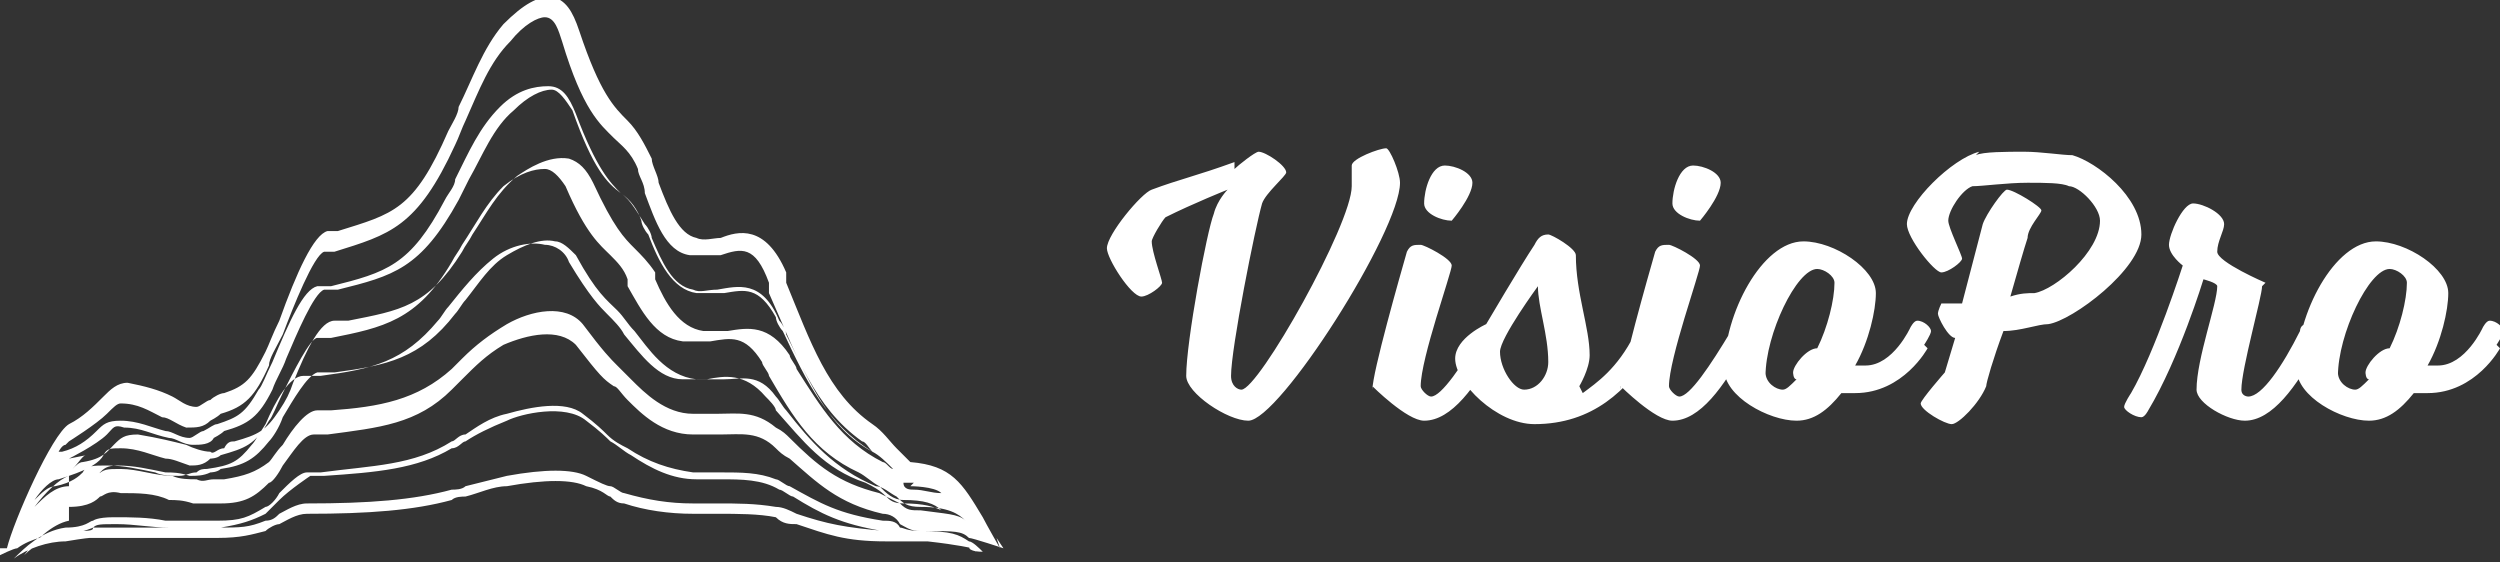 <svg xmlns="http://www.w3.org/2000/svg" xmlns:xlink="http://www.w3.org/1999/xlink" id="Calque_2" data-name="Calque 2" viewBox="0 0 7.25 1.63"><rect x="0" y="0" width="7.25" height="1.63" fill="#333333" stroke="none"/><defs><clipPath id="clippath"><rect width="2.91" height="1.63" style="fill: none;"></rect></clipPath><clipPath id="clippath-1"><rect y="0" width="2.91" height="1.63" style="fill: none;"></rect></clipPath></defs><g id="Calque_1-2" data-name="Calque 1"><g><g style="clip-path: url(#clippath);"><g style="clip-path: url(#clippath-1);"><path d="M2.9,1.59s-.04-.07-.05-.09c-.06-.1-.09-.15-.21-.16,0,0-.03-.03-.04-.04-.02-.02-.04-.05-.07-.07-.13-.09-.18-.24-.25-.41v-.03c-.06-.14-.14-.12-.19-.1-.02,0-.05.01-.07,0-.05-.01-.08-.08-.11-.16,0-.02-.02-.05-.02-.07-.02-.04-.04-.08-.07-.11-.04-.04-.08-.08-.14-.26-.02-.06-.04-.09-.08-.1-.04,0-.08.02-.14.08-.06.07-.09.16-.13.24,0,.02-.02.05-.03.07-.1.23-.16.24-.32.29-.01,0-.02,0-.03,0-.04.01-.09.12-.14.26-.02.04-.03.07-.04.09-.04.08-.06.1-.12.12-.01,0-.03.01-.04.02-.01,0-.03.02-.04.02-.03,0-.05-.02-.07-.03-.04-.02-.08-.03-.13-.04-.03,0-.05.02-.07.04-.03.03-.06.06-.1.08-.05.03-.16.28-.18.36H0s0,0,0,0c0,0,0,.01,0,.02,0,0,.04-.02.05-.02.04-.03.1-.04.15-.05.06,0,.07,0,.07-.01,0,0,.01,0,.06,0,.05,0,.1,0,.15,0,.02,0,.05,0,.07,0,.02,0,.03,0,.05,0,.01,0,.02,0,.03,0,.07,0,.09,0,.14-.02.02,0,.03-.01.04-.02.02-.01.05-.03.08-.03.18,0,.31-.01.42-.04.01,0,.03,0,.04-.01.04-.01.08-.02.12-.03.11-.02.19-.02.23,0,.04.02.06.03.07.03.01,0,.03.02.04.02.07.02.13.03.2.03.02,0,.05,0,.07,0,.06,0,.11,0,.17.01.02,0,.04.01.06.02.09.03.14.04.26.05.03,0,.04,0,.05,0,.01,0,.02,0,.06,0,.09,0,.11,0,.13.02.01,0,.1.03.1.03,0,0-.02-.03-.02-.03ZM2.64,1.41s.07,0,.09.02c-.03,0-.05-.01-.08-.01-.01,0-.03,0-.03-.02,0,0,.02,0,.03,0ZM.2,1.28s.08-.05.11-.08c.02-.02.03-.03.04-.03.05,0,.08.02.12.04.02,0,.04.02.07.03.03,0,.05,0,.07-.02,0,0,.02-.01.03-.02.07-.02.1-.05.14-.14,0-.02.02-.05.04-.09.03-.08.09-.23.12-.24.01,0,.02,0,.03,0,.16-.05.24-.07.35-.31.01-.02.02-.05.03-.07.04-.09.07-.17.13-.23.04-.05.08-.07.1-.07.03,0,.04.04.05.07.06.2.11.24.15.28.02.02.05.04.07.09,0,.02.02.04.02.07.03.08.06.17.13.18.03,0,.06,0,.09,0,.06-.02.1-.03.14.08v.03c.08.18.13.33.27.43.01,0,.02.02.03.03,0,0,0,0,0,0-.13-.07-.18-.2-.25-.34,0-.01-.01-.03-.02-.04-.05-.12-.12-.1-.18-.09-.03,0-.05.01-.07,0-.06-.01-.09-.08-.12-.15,0-.01-.01-.03-.02-.04-.02-.03-.04-.07-.07-.09-.03-.03-.07-.07-.13-.23-.02-.05-.04-.08-.08-.08-.04,0-.09.01-.14.06-.06.06-.09.13-.13.21,0,.02-.02.04-.03.06-.1.19-.17.21-.33.25-.01,0-.02,0-.04,0-.04.01-.08.1-.13.22-.02.04-.03.07-.04.08-.04.07-.06.08-.12.1-.01,0-.02.01-.04.02-.01,0-.03.02-.04.02-.03,0-.05-.02-.07-.02-.04-.01-.08-.03-.13-.03-.04,0-.05.01-.07.03-.03.03-.06.05-.1.06,0,0,0,0-.01,0,0,0,.01-.02.02-.02ZM.2,1.33s.08-.04.11-.07c.02-.02.02-.03.05-.02.05,0,.08.02.13.03.02,0,.04.02.07.02.02,0,.05,0,.06-.02,0,0,.02-.01.03-.02.07-.02.1-.04.14-.12.01-.03.03-.06.04-.09.03-.07.08-.19.11-.2.01,0,.03,0,.04,0,.16-.04.24-.06.35-.26.01-.02.02-.04.03-.06.04-.07.07-.15.13-.2.04-.04.08-.06.11-.06.02,0,.04.03.06.06.06.17.1.21.14.24.03.02.05.05.06.08,0,.01.01.03.02.04.03.08.07.16.14.17.03,0,.06,0,.08,0,.06-.01.1-.02.15.07,0,.01.01.03.02.04.07.15.13.27.26.35.02.01.04.03.06.05-.01,0-.02-.02-.03-.02-.12-.06-.18-.16-.25-.27,0-.01-.02-.03-.02-.04-.06-.09-.12-.08-.18-.07-.03,0-.05,0-.07,0-.07-.01-.11-.08-.14-.15,0,0,0-.01,0-.02-.02-.03-.04-.05-.06-.07-.03-.03-.06-.06-.12-.19-.02-.04-.04-.06-.07-.07-.06-.01-.12.03-.15.05-.06.05-.09.11-.13.17-.01.02-.02.03-.03.05-.1.16-.18.17-.33.2-.01,0-.03,0-.04,0-.04,0-.08.08-.12.18-.01.03-.02.05-.04.08-.04.06-.06.07-.13.09-.01,0-.02,0-.03.02-.02,0-.03.02-.04.01-.02,0-.05-.01-.07-.02-.04-.01-.08-.02-.14-.03-.04,0-.05.01-.07.03-.02.02-.03.04-.09.05-.01,0-.02.01-.03.02.02-.02.03-.04.04-.04ZM.2,1.38c.06-.02.09-.04.1-.06.01-.02.02-.02.05-.02.05,0,.09.02.13.03.02,0,.04.01.07.02.02,0,.04,0,.06-.02,0,0,.02,0,.03-.01.07-.02.1-.03.14-.1.01-.01.02-.04.04-.08.03-.06.08-.16.1-.16.01,0,.03,0,.04,0,.15-.03.25-.05.35-.22.01-.02.02-.03.03-.05.04-.06.07-.12.12-.17.05-.04.09-.05.12-.05.02,0,.04.02.06.05.06.14.1.17.13.2.02.02.04.04.05.07,0,0,0,.01,0,.02.04.07.08.15.16.16.03,0,.05,0,.08,0,.06-.01.1-.02.15.06,0,.01.02.03.02.04.07.12.13.22.26.28.02.01.04.03.06.04.02.02.04.04.07.04.06,0,.09.01.11.03-.02-.01-.05-.02-.11-.02-.03,0-.04-.01-.05-.02-.02-.02-.04-.03-.06-.04-.12-.04-.18-.12-.26-.21,0-.01-.02-.03-.03-.04-.06-.07-.12-.06-.17-.05-.02,0-.05,0-.07,0-.07,0-.12-.07-.17-.13-.01-.02-.03-.04-.05-.06-.02-.02-.05-.05-.11-.15-.01-.03-.04-.05-.07-.05-.04-.01-.1,0-.15.04-.05.04-.09.09-.13.14-.01.01-.02.03-.03.04-.1.12-.19.14-.34.16-.01,0-.03,0-.05,0-.04,0-.08.07-.11.14-.02.03-.03.05-.04.06-.04.05-.06.06-.13.07-.01,0-.02,0-.03.01-.02,0-.03.01-.05.01-.02,0-.05,0-.07-.01-.05-.01-.09-.02-.14-.02-.04,0-.06,0-.07.02-.01.01-.03.03-.08.04-.02,0-.04.02-.06.04.02-.03.05-.06.07-.06ZM.2,1.42c.06-.01.08-.03.09-.05.01-.01.02-.02.05-.02.05,0,.09.01.14.02.02,0,.04,0,.07.01.02,0,.04,0,.06-.01,0,0,.02,0,.03-.01.07-.01.1-.03.14-.08.01-.01.03-.04.04-.07.03-.05.07-.12.1-.13.02,0,.03,0,.05,0,.15-.02.25-.04.35-.17.01-.01.02-.03.03-.04.04-.05.07-.1.12-.13.05-.03.1-.05.14-.04.02,0,.04.02.06.04.06.11.09.13.12.16.02.02.03.04.05.06.04.05.09.13.18.14.03,0,.05,0,.08,0,.05,0,.1-.02.15.05.01.01.02.03.03.04.07.09.14.17.26.22.02,0,.04.02.06.03.02.02.03.03.07.03.08,0,.11.02.13.04-.02-.02-.06-.02-.13-.03-.03,0-.04,0-.06-.02-.02-.01-.04-.02-.06-.03-.12-.03-.18-.08-.26-.16-.01-.01-.02-.02-.04-.03-.06-.05-.11-.04-.17-.04-.02,0-.05,0-.07,0-.08,0-.14-.06-.18-.1-.02-.02-.03-.03-.04-.04-.02-.02-.04-.04-.1-.12-.05-.06-.15-.04-.22,0-.05.03-.09.06-.13.1-.01.01-.02.02-.03.03-.1.09-.21.11-.35.12-.01,0-.03,0-.04,0-.03,0-.07.05-.1.1-.02.02-.03.04-.04.05-.04.03-.07.04-.13.05-.01,0-.02,0-.03,0-.02,0-.03.01-.05,0-.02,0-.05,0-.07-.01-.05,0-.1-.02-.15-.02-.04,0-.05,0-.07.02-.01,0-.02.02-.08.03-.04,0-.07.03-.1.06.03-.04.07-.08.1-.09H.2ZM.2,1.47c.06,0,.08-.02.09-.03.01,0,.02-.02.06-.01.05,0,.1,0,.14.02.02,0,.04,0,.07.01.02,0,.04,0,.05,0,0,0,.02,0,.03,0,.07,0,.1-.02.14-.06.01,0,.03-.03.04-.05.03-.04.06-.09.09-.09.02,0,.03,0,.04,0,.15-.02.26-.03.36-.13.01-.01.02-.02.03-.03.04-.04.07-.07.12-.1.07-.03.16-.05.21,0,.07.09.08.1.11.12.01,0,.02.02.04.04.04.04.1.1.19.1.03,0,.05,0,.08,0,.06,0,.11-.01.16.04.01.01.02.02.04.03.08.07.14.13.27.16.02,0,.04.01.05.03.02.01.03.02.06.02.1,0,.11.02.15.05,0,0,0,0,.01.01,0,0,0,0,0,0-.03-.02-.05-.03-.15-.03-.04,0-.05,0-.06-.01-.02-.01-.04-.02-.06-.02-.12-.02-.18-.05-.26-.1-.01,0-.03-.02-.04-.02-.05-.03-.11-.03-.17-.03-.02,0-.05,0-.07,0-.07,0-.13-.03-.19-.07-.02-.01-.04-.03-.06-.04-.01-.01-.03-.03-.07-.06-.06-.05-.19-.02-.23,0-.05.02-.09.04-.12.06-.01,0-.02.02-.04.02-.1.06-.22.07-.37.08h-.04s-.06.04-.09.07c-.02.02-.03.03-.04.04-.04.02-.07.03-.13.04-.01,0-.02,0-.03,0-.02,0-.03,0-.05,0-.02,0-.05,0-.07,0-.05,0-.1-.01-.15-.01-.05,0-.06,0-.07.01,0,0-.02.01-.07.02-.05,0-.1.03-.13.06.03-.04.08-.09.13-.1ZM2.82,1.59s-.04-.01-.13-.02c-.04,0-.05,0-.06,0,0,0-.02,0-.06,0-.12,0-.17-.02-.26-.05-.02,0-.04,0-.06-.02-.05-.01-.11-.01-.17-.01-.02,0-.05,0-.07,0-.07,0-.14-.01-.2-.03-.02,0-.03-.01-.04-.02-.01,0-.02-.02-.07-.03-.04-.02-.12-.02-.23,0-.04,0-.08.02-.12.03-.01,0-.03,0-.04.01-.11.03-.24.04-.42.04-.03,0-.06.02-.08.03-.01,0-.03.01-.04.02-.04.01-.07.02-.14.02-.01,0-.02,0-.03,0-.02,0-.03,0-.05,0-.02,0-.05,0-.07,0-.05,0-.1,0-.15,0-.05,0-.06,0-.07,0,0,0-.01,0-.07.01-.05,0-.11.02-.15.05h0s0,0,0,0c.03-.03.08-.08.15-.09.06,0,.07-.02.08-.02,0,0,.01-.01.06-.01.05,0,.1,0,.15.01.02,0,.04,0,.07,0,.02,0,.03,0,.05,0,.01,0,.02,0,.03,0,.07,0,.09-.01.14-.04.01,0,.03-.02.04-.04.03-.03.06-.06.08-.06h.04c.15-.02.27-.02.38-.09.01,0,.02-.02.04-.02.03-.02.07-.05.12-.06.07-.02.17-.04.22,0,.04.03.06.05.07.06.02.02.04.03.06.04.06.04.12.06.19.07.03,0,.05,0,.08,0,.06,0,.11,0,.16.02.01,0,.03.02.04.02.09.05.14.08.27.1.02,0,.04,0,.05.02.01,0,.02.01.06.01.09,0,.11.01.14.03.01,0,.03.02.04.03-.01,0-.03,0-.04-.01Z" style="fill: #fff;"></path></g></g><path d="M3.58.47c-.11.04-.16.05-.24.08-.03.01-.13.13-.13.17,0,.03.07.14.1.14.02,0,.06-.03.06-.04s-.03-.09-.03-.12c0-.01.03-.06.04-.07.08-.04.18-.08.18-.08,0,0-.03.03-.04.07-.02.05-.08.37-.08.47,0,.05.12.13.18.13.09,0,.44-.55.44-.69,0-.03-.03-.1-.04-.1-.02,0-.1.03-.1.05,0,0,0,.04,0,.06,0,.11-.27.59-.32.59-.01,0-.03-.01-.03-.04,0-.08.07-.43.09-.5.01-.03.07-.08.07-.09,0-.02-.06-.06-.08-.06-.01,0-.06.04-.07.05M4.21.64s.06-.07.06-.11c0-.03-.05-.05-.08-.05-.04,0-.06.07-.06.11,0,.03.05.05.08.05M3.98,1.12s.1.1.15.1c.08,0,.15-.1.21-.21,0,0,.02-.03.02-.04s-.02-.03-.04-.03-.02.02-.02.02c-.06.1-.12.19-.15.19-.01,0-.03-.02-.03-.03,0-.08.09-.33.09-.35,0-.02-.08-.06-.09-.06-.02,0-.03,0-.04.02-.02.07-.1.35-.1.4M4.46.83c0,.06.03.14.03.22,0,.04-.03.08-.07.08-.03,0-.07-.06-.07-.11,0-.04.11-.19.11-.19M4.58,1.12s.03-.05.03-.09c0-.08-.04-.18-.04-.29,0-.02-.07-.06-.08-.06-.02,0-.03.01-.04.03-.04.06-.14.23-.14.23,0,0-.09.04-.09.1,0,.07.12.19.23.19.17,0,.27-.1.34-.21,0,0,.01-.03.01-.04s-.02-.03-.04-.03-.02.02-.02.02c-.05.1-.11.14-.15.17M4.93.64s.06-.07.06-.11c0-.03-.05-.05-.08-.05-.04,0-.06.07-.06.11,0,.03.05.05.08.05M4.7,1.12s.1.1.15.1c.08,0,.15-.1.21-.21,0,0,.02-.03.02-.04s-.02-.03-.04-.03-.02.02-.02.02c-.06.1-.12.19-.15.19-.01,0-.03-.02-.03-.03,0-.08.09-.33.09-.35,0-.02-.08-.06-.09-.06-.02,0-.03,0-.04.02-.02.07-.1.35-.1.4M5.58,1s.02-.03.02-.04-.02-.03-.04-.03c-.01,0-.02.02-.02.02,0,0-.05.11-.13.11-.01,0-.02,0-.03,0,.04-.07.06-.16.06-.21,0-.07-.12-.15-.21-.15-.12,0-.23.21-.23.37,0,.08.13.15.21.15.05,0,.09-.03.13-.08.02,0,.03,0,.04,0,.14,0,.21-.13.21-.13M5.12,1.09c0-.12.09-.31.15-.31.02,0,.05.02.05.04,0,.05-.02.13-.05.19-.03,0-.07.05-.07.07,0,0,0,.02.01.02-.02.02-.03.03-.04.03-.02,0-.05-.02-.05-.05M5.74.44c-.08.02-.21.15-.21.21,0,.04.08.14.1.14.02,0,.06-.03.06-.04s-.04-.09-.04-.11c0-.03.04-.09.07-.1.03,0,.1-.01.16-.01.05,0,.1,0,.12.01.03,0,.09.06.09.1,0,.09-.13.2-.19.21-.02,0-.04,0-.07.01.02-.07.04-.14.05-.17,0-.03.04-.07.04-.08,0-.01-.08-.06-.1-.06-.01,0-.06.07-.07.1l-.06.23h-.06s-.01.02-.01.03c0,.01.03.07.05.07h0l-.03.1s-.07.08-.07.09c0,.02.07.06.09.06s.08-.06.1-.11c0-.01.02-.08.05-.16.05,0,.1-.02.13-.02.07-.01.27-.16.27-.26,0-.11-.13-.21-.2-.23-.03,0-.09-.01-.14-.01-.05,0-.12,0-.14.01M6.57.82s-.14-.06-.14-.09.02-.06.02-.08c0-.03-.06-.06-.09-.06-.03,0-.07.09-.07.12s.04.06.04.06c0,0-.08.25-.15.37,0,0-.02.03-.02.04,0,.01.03.03.05.03.01,0,.02-.02.02-.02.09-.15.16-.38.16-.38,0,0,.04.01.04.02,0,.05-.06.21-.06.3,0,.04.09.09.14.09.08,0,.15-.1.21-.21,0,0,.01-.03.01-.04s-.02-.03-.04-.03-.02.02-.02.02c-.05.1-.11.19-.15.19,0,0-.02,0-.02-.02,0-.06.06-.27.06-.3M7.24,1s.02-.03.02-.04-.02-.03-.04-.03c-.01,0-.02.02-.02.02,0,0-.05.11-.13.11-.01,0-.02,0-.03,0,.04-.07.06-.16.06-.21,0-.07-.12-.15-.21-.15-.12,0-.23.21-.23.37,0,.08.13.15.21.15.05,0,.09-.03.13-.08.02,0,.03,0,.04,0,.14,0,.21-.13.21-.13M6.78,1.09c0-.12.09-.31.15-.31.02,0,.05.02.05.04,0,.05-.02.13-.05.19-.03,0-.07.05-.07.07,0,0,0,.02.01.02-.02.02-.03.03-.04.03-.02,0-.05-.02-.05-.05" style="fill: #fff;"></path></g></g></svg>